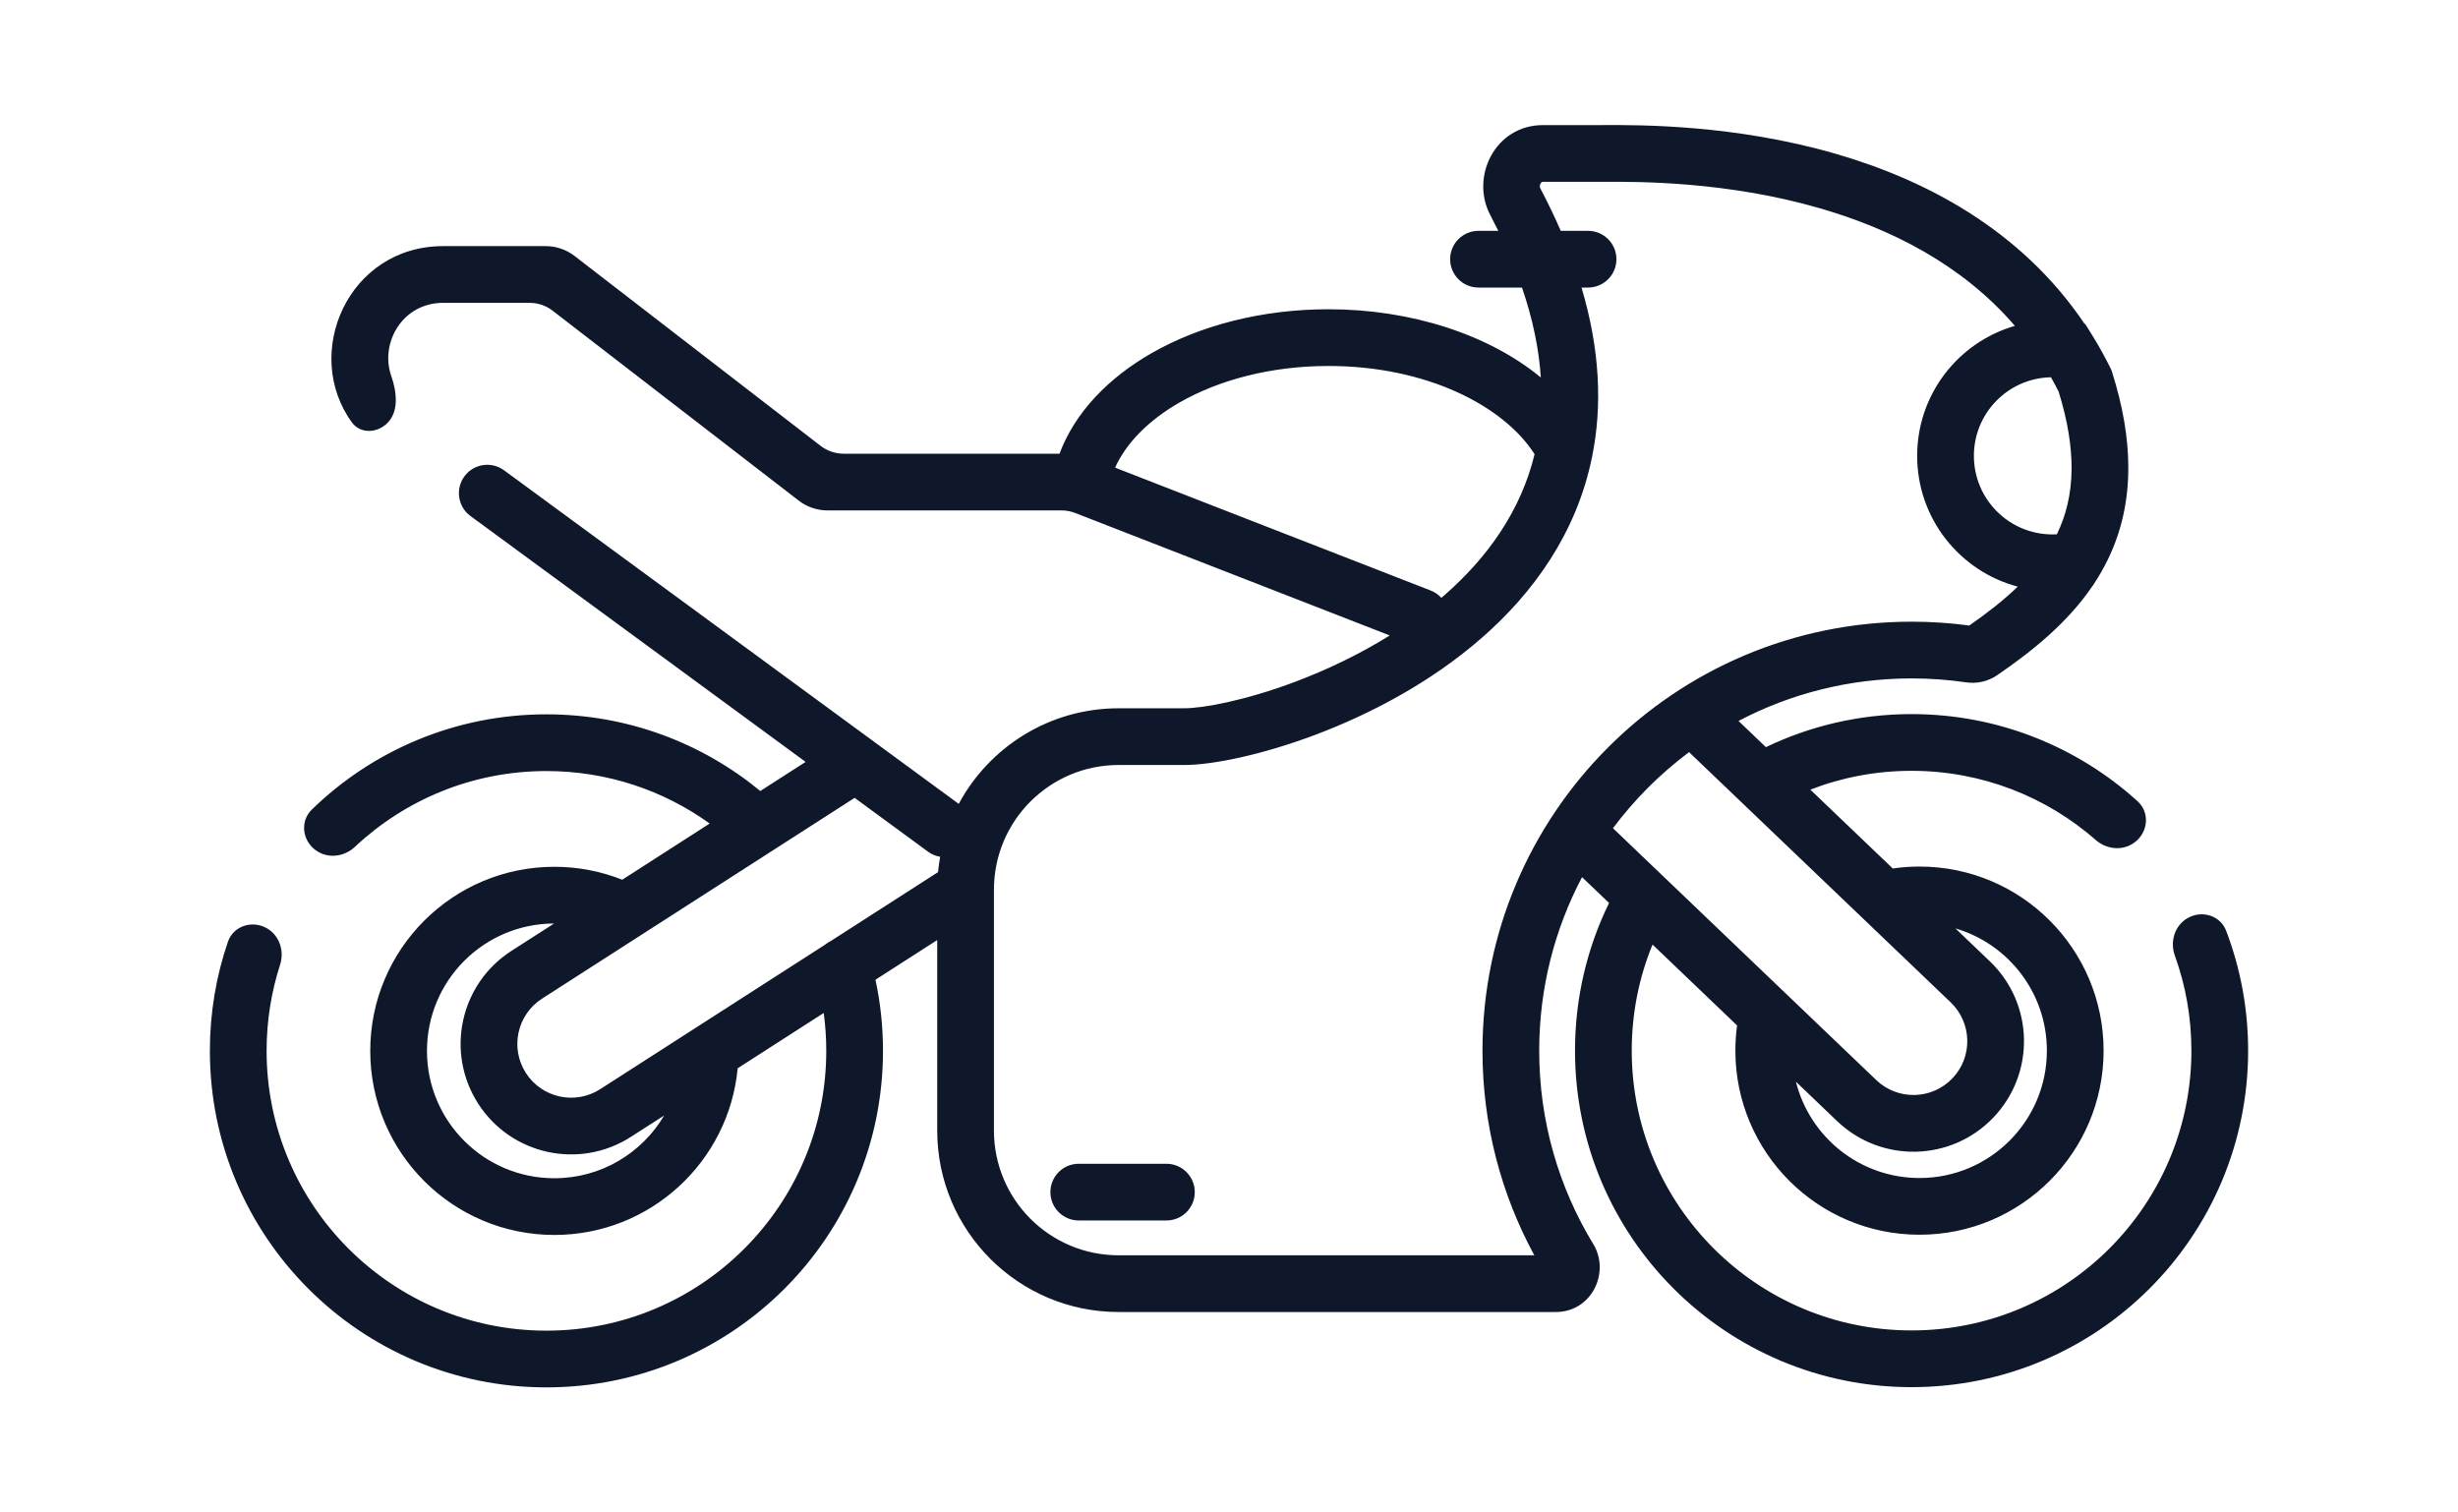 <svg width="65" height="40" viewBox="0 0 65 40" fill="none" xmlns="http://www.w3.org/2000/svg">
<path d="M28.527 30.778C28.113 30.778 27.777 31.114 27.777 31.528C27.777 31.943 28.113 32.278 28.527 32.278H30.845C31.259 32.278 31.595 31.943 31.595 31.528C31.595 31.114 31.259 30.778 30.845 30.778H28.527Z" fill="#0F172A"/>
<path fill-rule="evenodd" clip-rule="evenodd" d="M48.539 4.066C50.889 4.746 53.432 6.053 55.124 8.563L55.14 8.565L55.324 8.861C55.496 9.138 55.658 9.429 55.809 9.734L55.834 9.785L55.852 9.839C56.138 10.743 56.276 11.565 56.281 12.316C56.29 13.241 56.099 14.063 55.738 14.803C55.632 15.02 55.514 15.227 55.384 15.425L55.346 15.487L55.341 15.488C54.691 16.45 53.773 17.201 52.812 17.858C52.564 18.027 52.269 18.087 51.99 18.046C51.52 17.977 51.039 17.942 50.55 17.942C48.898 17.942 47.341 18.348 45.974 19.067L46.698 19.76C47.864 19.2 49.172 18.886 50.55 18.886C52.849 18.886 54.945 19.758 56.525 21.189C56.885 21.516 56.793 22.086 56.372 22.329C56.069 22.504 55.687 22.448 55.423 22.217C54.121 21.077 52.416 20.386 50.55 20.386C49.605 20.386 48.703 20.562 47.873 20.884L50.053 22.969C50.284 22.935 50.52 22.918 50.76 22.918C53.449 22.918 55.628 25.098 55.628 27.787C55.628 30.476 53.449 32.655 50.76 32.655C48.071 32.655 45.891 30.476 45.891 27.787C45.891 27.561 45.906 27.338 45.936 27.12L43.7 24.981C43.345 25.845 43.15 26.792 43.15 27.786C43.15 31.873 46.463 35.186 50.55 35.186C54.637 35.186 57.95 31.873 57.95 27.786C57.95 26.903 57.796 26.057 57.512 25.272C57.379 24.902 57.507 24.478 57.848 24.282C58.227 24.063 58.715 24.21 58.87 24.619C59.245 25.603 59.45 26.671 59.45 27.786C59.45 32.702 55.465 36.686 50.55 36.686C45.635 36.686 41.65 32.702 41.65 27.786C41.65 26.387 41.973 25.061 42.55 23.881L41.836 23.198C41.113 24.569 40.703 26.131 40.703 27.788C40.703 29.663 41.226 31.412 42.133 32.902C42.584 33.642 42.101 34.699 41.139 34.699H29.581C26.932 34.699 24.784 32.551 24.784 29.901V24.862L23.151 25.911C23.282 26.518 23.35 27.147 23.35 27.792C23.35 32.708 19.366 36.692 14.45 36.692C9.534 36.692 5.55 32.708 5.55 27.792C5.55 26.784 5.717 25.814 6.026 24.91C6.171 24.486 6.671 24.327 7.059 24.551C7.392 24.743 7.524 25.151 7.406 25.516C7.175 26.233 7.05 26.998 7.05 27.792C7.05 31.879 10.363 35.192 14.45 35.192C18.537 35.192 21.85 31.879 21.85 27.792C21.85 27.452 21.827 27.117 21.783 26.79L19.507 28.253C19.275 30.726 17.193 32.661 14.66 32.661C11.971 32.661 9.791 30.481 9.791 27.793C9.791 25.104 11.971 22.924 14.66 22.924C15.293 22.924 15.899 23.045 16.455 23.266L18.767 21.78C17.552 20.906 16.061 20.392 14.45 20.392C12.49 20.392 10.708 21.154 9.384 22.398C9.121 22.644 8.728 22.71 8.416 22.53C8.005 22.293 7.907 21.739 8.248 21.409C9.851 19.851 12.038 18.892 14.45 18.892C16.598 18.892 18.569 19.653 20.106 20.92L21.304 20.15L12.441 13.647C12.071 13.375 12.03 12.837 12.355 12.512C12.617 12.25 13.03 12.219 13.329 12.438L25.353 21.26C26.163 19.755 27.753 18.732 29.581 18.732H31.311C31.816 18.732 32.926 18.529 34.251 18.031C35.063 17.725 35.927 17.32 36.751 16.806L28.433 13.567C28.317 13.522 28.194 13.499 28.07 13.499H21.884C21.608 13.499 21.339 13.408 21.121 13.239L14.614 8.217C14.439 8.082 14.224 8.009 14.003 8.009H11.72C10.637 8.009 10.041 9.077 10.347 9.945C10.492 10.359 10.554 10.878 10.244 11.188C9.973 11.459 9.529 11.479 9.304 11.169C7.98 9.343 9.205 6.509 11.72 6.509H14.429C14.705 6.509 14.974 6.6 15.193 6.769L21.7 11.791C21.875 11.926 22.089 11.999 22.311 11.999H28.018C28.43 10.893 29.33 9.982 30.456 9.338C31.736 8.606 33.371 8.179 35.131 8.179C37.318 8.179 39.366 8.847 40.746 9.983C40.699 9.255 40.542 8.463 40.248 7.605H39.098C38.684 7.605 38.348 7.269 38.348 6.855C38.348 6.44 38.684 6.105 39.098 6.105H39.621C39.553 5.966 39.482 5.826 39.408 5.685C38.877 4.676 39.537 3.309 40.799 3.309H42.245C42.291 3.309 42.344 3.309 42.406 3.308L42.413 3.308C43.35 3.304 45.864 3.292 48.539 4.066ZM47.492 28.608C47.858 30.071 49.182 31.155 50.76 31.155C52.62 31.155 54.128 29.647 54.128 27.787C54.128 26.256 53.108 24.964 51.71 24.554L52.621 25.425C53.787 26.541 53.828 28.391 52.712 29.557C51.597 30.724 49.747 30.765 48.58 29.649L47.492 28.608ZM48.122 5.507C49.99 6.047 51.879 6.987 53.282 8.618C51.789 9.049 50.698 10.425 50.698 12.056C50.698 13.715 51.827 15.11 53.358 15.515C52.99 15.87 52.559 16.208 52.076 16.543C51.577 16.476 51.067 16.442 50.55 16.442C44.283 16.442 39.203 21.522 39.203 27.788C39.203 29.746 39.7 31.59 40.574 33.199H29.581C27.76 33.199 26.284 31.723 26.284 29.901V23.53C26.284 21.708 27.76 20.232 29.581 20.232H31.311C32.068 20.232 33.369 19.965 34.779 19.435C36.205 18.898 37.819 18.064 39.184 16.87C40.553 15.674 41.694 14.094 42.102 12.079C42.374 10.739 42.312 9.249 41.822 7.605H41.995C42.409 7.605 42.745 7.269 42.745 6.855C42.745 6.44 42.409 6.105 41.995 6.105H41.273C41.114 5.739 40.935 5.366 40.735 4.986C40.714 4.946 40.714 4.897 40.739 4.853C40.751 4.832 40.764 4.821 40.772 4.816C40.777 4.812 40.784 4.809 40.799 4.809H42.245C42.295 4.809 42.351 4.809 42.412 4.808L42.413 4.808C43.328 4.804 45.661 4.795 48.122 5.507ZM54.439 10.357C54.374 10.228 54.306 10.101 54.236 9.978C53.107 9.999 52.198 10.921 52.198 12.056C52.198 13.204 53.128 14.134 54.276 14.134C54.315 14.134 54.354 14.133 54.392 14.131C54.629 13.644 54.775 13.083 54.782 12.412C54.786 11.823 54.684 11.146 54.439 10.357ZM40.581 12.012C39.761 10.727 37.713 9.679 35.131 9.679C33.603 9.679 32.231 10.051 31.2 10.64C30.351 11.126 29.774 11.734 29.488 12.368L37.835 15.618C37.946 15.662 38.041 15.729 38.116 15.811C38.143 15.788 38.17 15.765 38.197 15.741C39.33 14.751 40.216 13.519 40.581 12.012ZM42.654 21.904C43.224 21.141 43.902 20.462 44.666 19.892L51.584 26.509C52.152 27.052 52.172 27.953 51.629 28.52C51.086 29.088 50.185 29.108 49.617 28.565L42.654 21.904ZM24.862 22.659C24.838 22.793 24.819 22.928 24.806 23.065L21.967 24.889C21.911 24.916 21.859 24.949 21.813 24.988L15.872 28.805C15.211 29.23 14.331 29.038 13.906 28.377C13.482 27.716 13.673 26.836 14.334 26.411L22.6 21.101L24.539 22.523C24.638 22.596 24.749 22.641 24.862 22.659ZM17.563 29.502L16.683 30.067C15.325 30.939 13.517 30.546 12.645 29.188C11.772 27.83 12.165 26.022 13.523 25.149L14.653 24.424C12.795 24.428 11.291 25.934 11.291 27.793C11.291 29.653 12.799 31.161 14.66 31.161C15.896 31.161 16.977 30.495 17.563 29.502Z" fill="#0F172A"/>
</svg>
